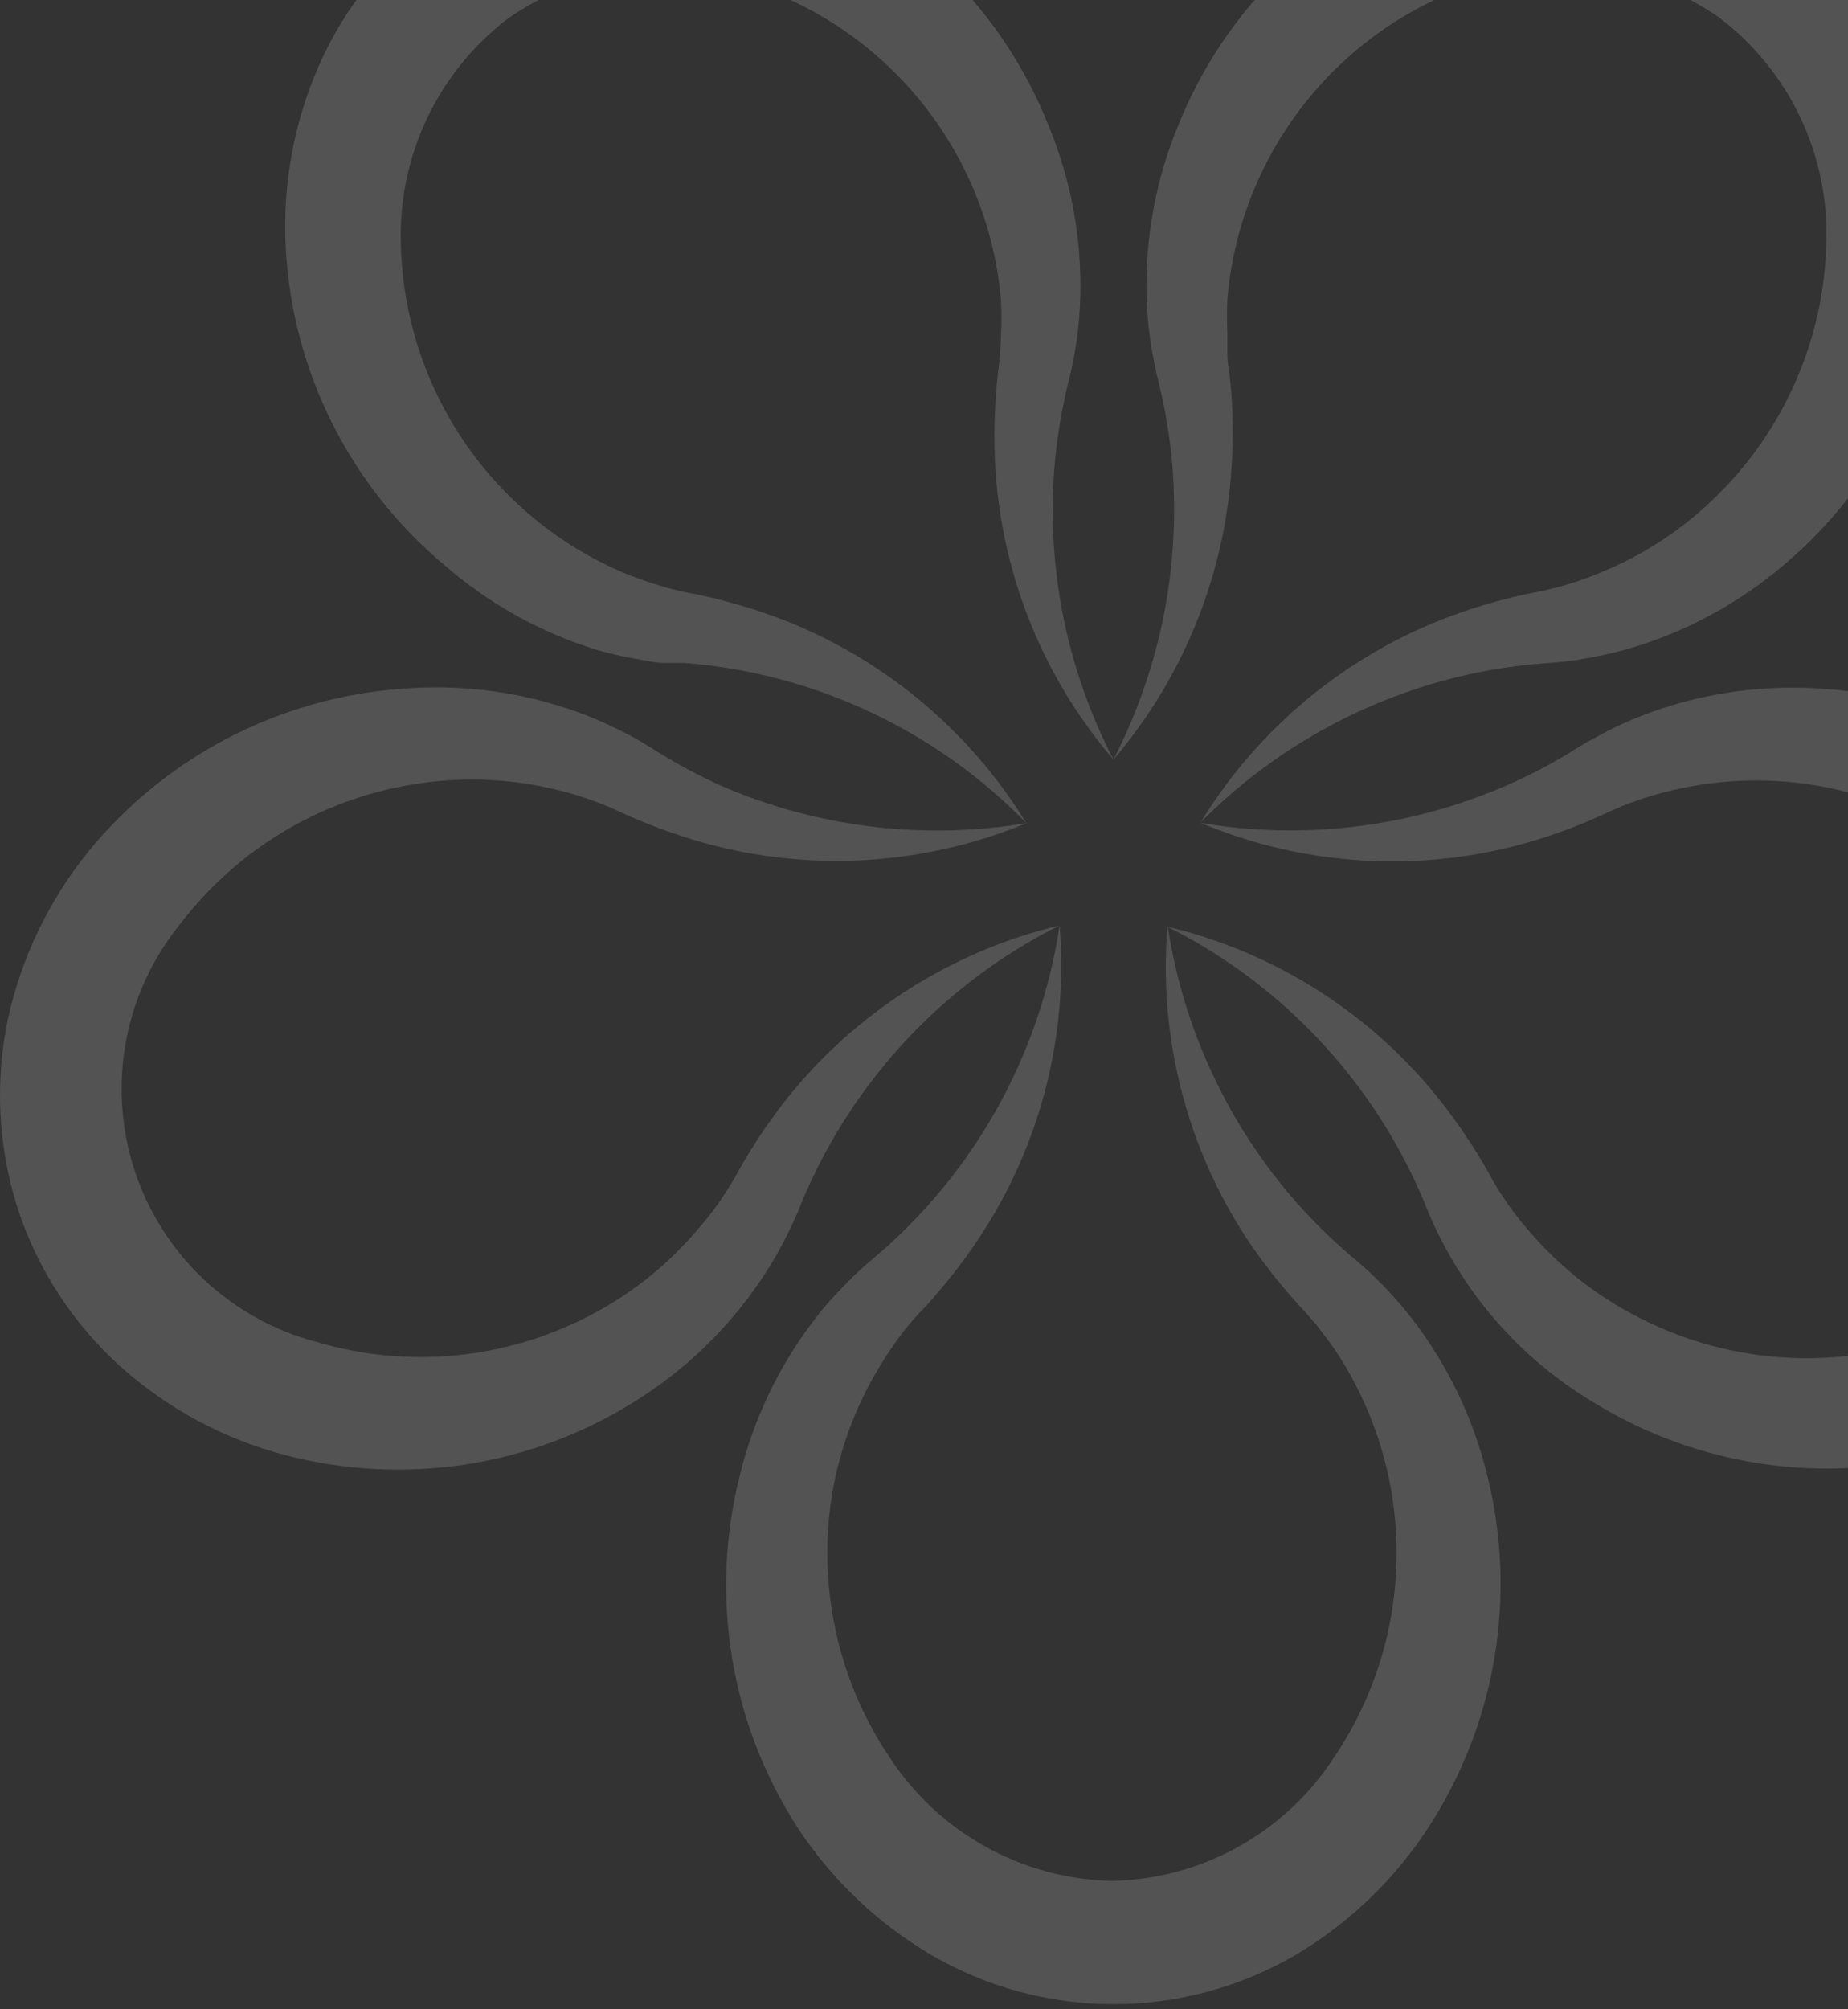 <svg width="311" height="338" viewBox="0 0 311 338" fill="none" xmlns="http://www.w3.org/2000/svg">
<rect x="0" y="0" width="311" height="338" fill="#333333" stroke="none"/>
<path d="M196.484 155.695C199.109 173.048 206.683 189.277 218.299 202.435C221.1 205.575 224.107 208.526 227.299 211.268C228.087 211.89 228.999 212.72 229.995 213.591C230.99 214.462 231.819 215.333 232.69 216.204C234.42 217.981 236.054 219.85 237.584 221.803C243.72 229.746 248.089 238.909 250.399 248.677C252.816 258.597 253.187 268.905 251.49 278.973C249.793 289.041 246.064 298.657 240.529 307.237C234.828 316.069 227.163 323.463 218.133 328.844C208.804 334.304 198.19 337.182 187.381 337.182C176.572 337.182 165.958 334.304 156.629 328.844C147.538 323.484 139.815 316.087 134.067 307.237C128.558 298.639 124.859 289.008 123.197 278.932C121.536 268.856 121.946 258.547 124.404 248.636C126.72 238.882 131.089 229.734 137.219 221.803C138.741 219.831 140.39 217.961 142.155 216.204C143.815 214.458 145.589 212.823 147.463 211.31C164.107 197.089 175.062 177.342 178.319 155.695C179.843 174.384 174.989 193.038 164.55 208.614C161.901 212.56 158.962 216.302 155.758 219.812C154.271 221.307 152.885 222.901 151.611 224.581C150.406 226.181 149.284 227.842 148.251 229.558C144.036 236.373 141.217 243.957 139.957 251.87C137.559 267.398 141.178 283.256 150.076 296.205C154.178 302.297 159.683 307.315 166.128 310.837C172.573 314.359 179.769 316.282 187.111 316.444C194.458 316.303 201.662 314.389 208.11 310.865C214.558 307.341 220.06 302.312 224.147 296.205C230.863 286.471 234.631 275.007 234.999 263.187C235.367 251.366 232.319 239.691 226.22 229.558C225.198 227.826 224.062 226.163 222.82 224.581C222.198 223.752 221.617 222.964 220.953 222.217C220.29 221.471 219.709 220.766 218.838 219.853C215.602 216.335 212.635 212.578 209.963 208.614C199.656 192.988 194.908 174.347 196.484 155.695Z" fill="white" fill-opacity="0.16"/>
<path d="M178.319 155.694C162.607 163.564 149.502 175.806 140.579 190.946C138.444 194.573 136.559 198.342 134.939 202.226C134.607 203.139 134.109 204.3 133.57 205.461C133.031 206.622 132.492 207.742 131.911 208.862C130.787 211.054 129.526 213.173 128.137 215.207C122.515 223.583 115.16 230.654 106.571 235.944C97.906 241.334 88.232 244.898 78.141 246.417C68.049 247.936 57.755 247.378 47.887 244.778C37.688 242.087 28.267 237.029 20.39 230.013C12.308 222.763 6.285 213.506 2.93 203.18C-0.341 192.878 -0.884 181.904 1.354 171.329C3.635 161.032 8.277 151.406 14.916 143.21C21.383 135.311 29.393 128.814 38.456 124.115C47.52 119.416 57.445 116.613 67.628 115.879C77.636 115.061 87.704 116.39 97.157 119.778C99.495 120.621 101.78 121.604 104 122.722C106.169 123.747 108.261 124.925 110.262 126.248C113.867 128.506 117.622 130.515 121.501 132.261C137.636 139.214 155.432 141.374 172.762 138.482C155.433 145.656 136.196 146.795 118.142 141.717C113.561 140.407 109.083 138.757 104.746 136.782C102.872 135.882 100.948 135.093 98.981 134.418C97.09 133.764 95.166 133.21 93.217 132.759C85.44 130.925 77.376 130.657 69.494 131.971C53.989 134.48 40.029 142.817 30.468 155.279C25.782 160.982 22.605 167.773 21.231 175.025C19.858 182.278 20.33 189.76 22.606 196.782C24.882 203.804 28.888 210.141 34.256 215.209C39.623 220.277 46.179 223.913 53.32 225.783C68.404 230.244 84.625 228.76 98.65 221.636C105.81 218.034 112.171 213.027 117.354 206.913C118.689 205.41 119.935 203.832 121.087 202.185C121.626 201.355 122.206 200.526 122.704 199.696C123.202 198.867 123.741 198.037 124.322 196.918C126.666 192.751 129.328 188.772 132.284 185.015C143.913 170.362 160.124 160.037 178.319 155.694Z" fill="white" fill-opacity="0.16"/>
<path d="M172.721 138.482C157.423 122.785 136.928 113.201 115.073 111.525H111.548C110.263 111.525 109.06 111.193 107.816 110.986C105.367 110.59 102.943 110.05 100.558 109.368C90.992 106.45 82.156 101.53 74.637 94.936C66.818 88.372 60.429 80.275 55.863 71.144C51.298 62.013 48.654 52.043 48.094 41.85C47.507 31.329 49.396 20.818 53.61 11.16C57.944 1.253 64.839 -7.319 73.587 -13.676C82.334 -20.032 92.617 -23.943 103.378 -25.004C113.873 -26.065 124.471 -24.645 134.317 -20.857C143.806 -17.136 152.433 -11.51 159.666 -4.328C166.898 2.855 172.583 11.443 176.37 20.906C180.211 30.091 182.062 39.985 181.803 49.937C181.738 52.506 181.517 55.068 181.14 57.61C180.789 59.999 180.305 62.367 179.688 64.702C178.717 68.799 178.01 72.955 177.573 77.144C175.902 94.631 179.315 112.229 187.402 127.824C175.188 113.587 168.143 95.639 167.412 76.895C167.239 72.146 167.419 67.391 167.951 62.67C168.241 60.608 168.407 58.53 168.449 56.449C168.553 54.446 168.553 52.438 168.449 50.435C167.423 38.623 163 27.361 155.715 18.008C148.429 8.654 138.592 1.609 127.391 -2.277C120.5 -4.82 113.098 -5.661 105.812 -4.73C98.527 -3.798 91.574 -1.122 85.545 3.073C79.695 7.519 74.999 13.306 71.852 19.946C68.706 26.586 67.2 33.885 67.462 41.228C67.764 53.055 71.464 64.545 78.119 74.326C84.775 84.107 94.105 91.765 104.995 96.387C106.862 97.134 108.728 97.839 110.677 98.419C111.631 98.71 112.585 99 113.539 99.207C114.563 99.482 115.602 99.704 116.649 99.871C121.343 100.829 125.959 102.132 130.46 103.769C148.037 110.281 162.919 122.505 172.721 138.482Z" fill="white" fill-opacity="0.16"/>
<path d="M187.36 127.824C195.421 112.205 198.833 94.602 197.189 77.103C196.763 72.913 196.056 68.756 195.074 64.661C194.825 63.707 194.535 62.504 194.286 61.218C194.037 59.933 193.83 58.73 193.623 57.486C193.256 55.04 193.034 52.575 192.959 50.104C192.665 40.068 194.517 30.085 198.392 20.824C202.22 11.39 207.931 2.837 215.175 -4.316C222.42 -11.468 231.047 -17.068 240.528 -20.774C250.374 -24.561 260.972 -25.982 271.467 -24.921C282.221 -23.855 292.498 -19.947 301.243 -13.6C309.989 -7.252 316.889 1.308 321.235 11.202C325.439 20.878 327.341 31.398 326.792 41.933C326.201 52.099 323.551 62.039 319.002 71.15C314.454 80.261 308.102 88.353 300.333 94.936C292.705 101.454 283.788 106.287 274.163 109.12C271.773 109.795 269.351 110.349 266.905 110.779C264.532 111.193 262.136 111.47 259.731 111.608C255.546 111.926 251.388 112.536 247.289 113.433C230.145 117.22 214.453 125.858 202.083 138.317C211.876 122.306 226.779 110.063 244.385 103.562C248.843 101.93 253.418 100.641 258.072 99.705C260.132 99.329 262.167 98.831 264.168 98.212C266.085 97.626 267.968 96.934 269.808 96.139C277.184 93.076 283.869 88.563 289.467 82.867C300.542 71.725 306.937 56.768 307.342 41.062C307.625 33.716 306.129 26.41 302.98 19.767C299.832 13.124 295.125 7.34 289.259 2.907C283.234 -1.294 276.282 -3.978 268.997 -4.917C261.711 -5.855 254.307 -5.021 247.413 -2.484C236.251 1.435 226.457 8.494 219.211 17.845C211.964 27.196 207.572 38.441 206.562 50.228C206.459 52.231 206.459 54.238 206.562 56.242C206.562 57.237 206.562 58.274 206.562 59.228C206.562 60.181 206.562 61.177 206.852 62.421C207.42 67.224 207.586 72.065 207.35 76.895C206.568 95.629 199.53 113.56 187.36 127.824Z" fill="white" fill-opacity="0.16"/>
<path d="M202.041 138.441C219.353 141.368 237.142 139.222 253.26 132.261C257.129 130.601 260.872 128.66 264.458 126.455C265.288 125.916 266.324 125.252 267.486 124.63C268.647 124.008 269.684 123.427 270.804 122.847C273.093 121.703 275.447 120.692 277.854 119.819C287.294 116.438 297.347 115.109 307.341 115.921C317.525 116.65 327.452 119.45 336.516 124.15C345.58 128.849 353.589 135.349 360.053 143.252C366.552 151.471 371.066 161.079 373.242 171.329C375.545 181.885 375 192.863 371.662 203.139C368.325 213.415 362.314 222.618 354.247 229.806C346.349 236.814 336.917 241.871 326.709 244.57C316.88 247.178 306.623 247.758 296.563 246.275C286.502 244.792 276.849 241.277 268.191 235.944C257.385 229.502 248.583 220.183 242.768 209.028C241.647 206.903 240.65 204.715 239.782 202.475C238.161 198.577 236.277 194.794 234.141 191.153C225.23 176.019 212.14 163.778 196.442 155.901C214.68 160.244 230.917 170.62 242.519 185.347C245.447 189.086 248.095 193.037 250.44 197.167C251.417 199.018 252.511 200.805 253.717 202.517C254.868 204.163 256.115 205.742 257.449 207.244C262.647 213.31 269.007 218.274 276.154 221.843C290.169 228.948 306.369 230.432 321.442 225.99C328.587 224.126 335.147 220.493 340.519 215.428C345.891 210.362 349.902 204.026 352.182 197.003C354.463 189.98 354.939 182.496 353.568 175.241C352.196 167.986 349.021 161.192 344.335 155.486C334.783 143 320.824 134.633 305.309 132.095C297.424 130.815 289.363 131.097 281.586 132.925C279.623 133.376 277.685 133.93 275.78 134.584C274.826 134.916 273.873 135.247 273.002 135.621C272.131 135.994 271.177 136.367 270.057 136.906C265.719 138.924 261.226 140.589 256.62 141.883C238.556 146.896 219.332 145.683 202.041 138.441Z" fill="white" fill-opacity="0.16"/>
</svg>